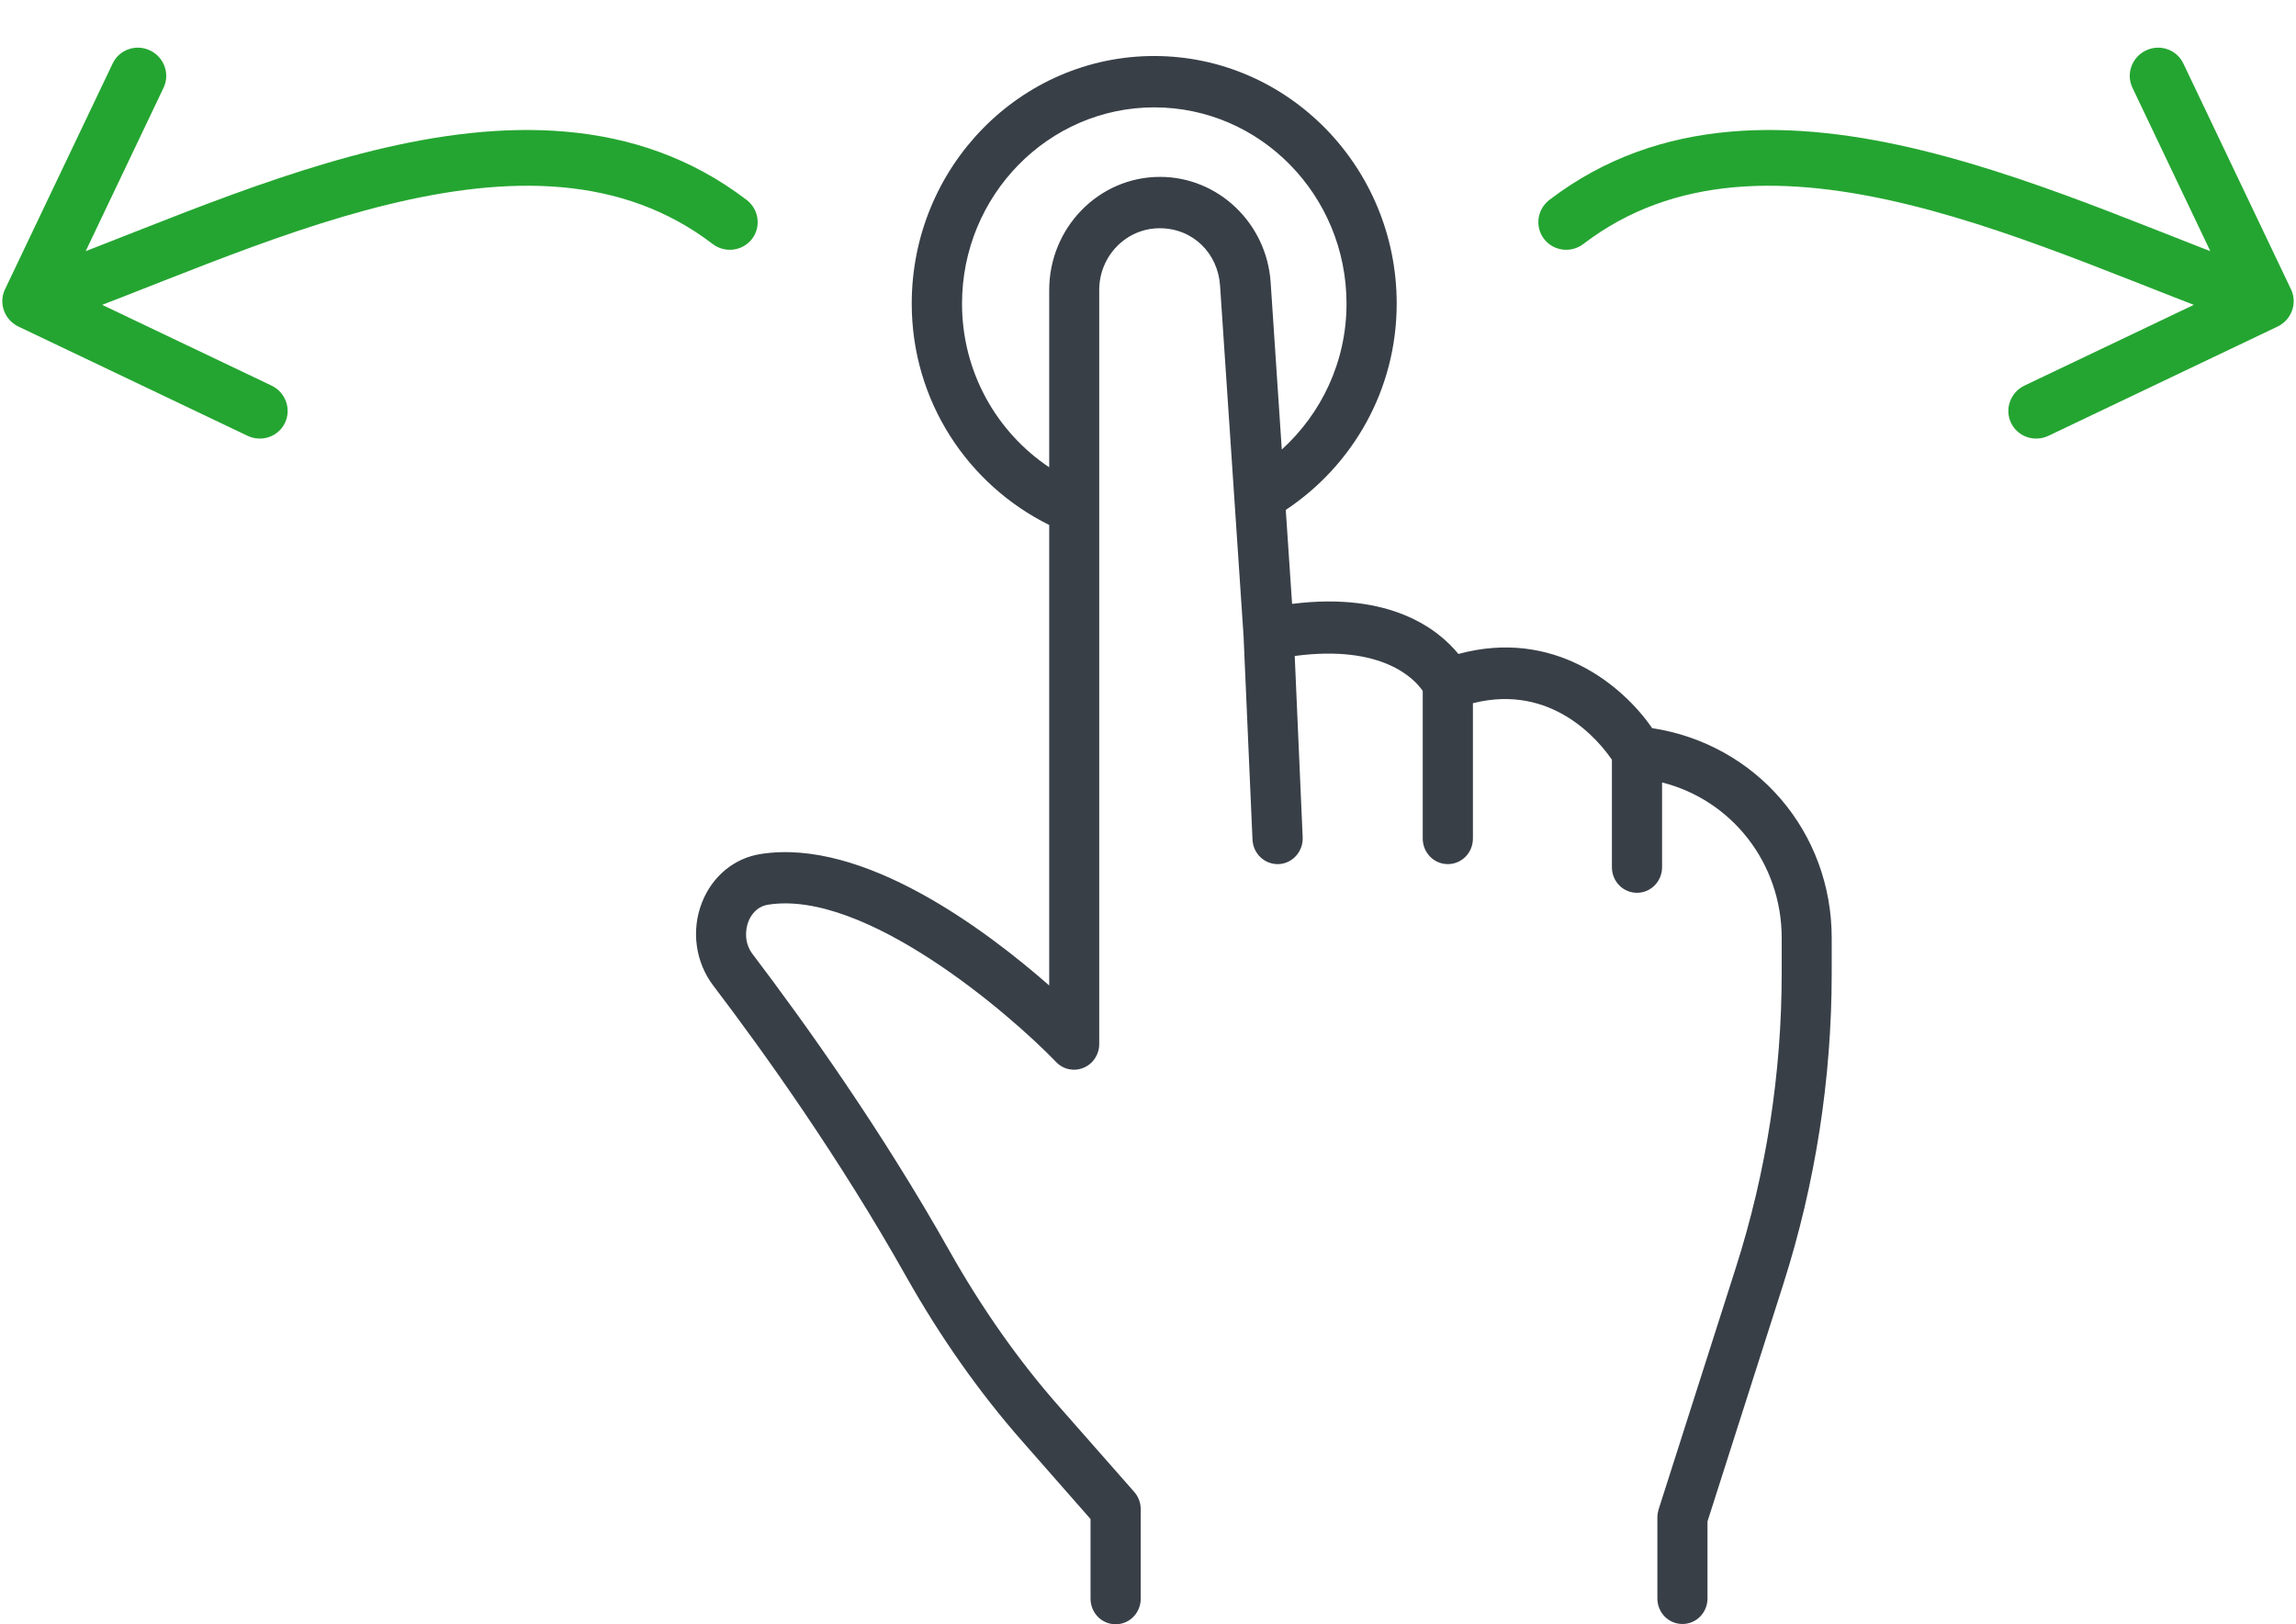 <svg xmlns="http://www.w3.org/2000/svg" width="41" height="29" viewBox="0 0 41 29" fill="none"><path d="M29.503 13.001C28.973 12.231 27.744 11.214 26.043 11.676C25.679 11.232 24.825 10.562 23.073 10.782L22.96 9.104C24.147 8.316 24.941 6.969 24.941 5.42C24.941 2.983 22.998 1 20.61 1C18.221 1 16.281 2.983 16.281 5.42C16.281 7.168 17.29 8.658 18.736 9.373V17.595C17.6 16.599 15.418 14.961 13.588 15.247C13.112 15.319 12.719 15.645 12.535 16.114C12.34 16.61 12.418 17.178 12.737 17.597C13.651 18.799 14.992 20.677 16.183 22.794C16.791 23.871 17.483 24.854 18.239 25.715L19.474 27.121V28.543C19.474 28.796 19.674 29 19.922 29C20.171 29 20.37 28.796 20.37 28.543V26.944C20.37 26.831 20.328 26.722 20.255 26.638L18.904 25.103C18.188 24.29 17.534 23.36 16.957 22.338C15.74 20.176 14.371 18.263 13.44 17.036C13.291 16.841 13.305 16.608 13.364 16.454C13.402 16.356 13.5 16.186 13.719 16.152C15.445 15.881 18.017 18.088 18.86 18.962C18.988 19.096 19.181 19.135 19.35 19.064C19.519 18.994 19.629 18.827 19.629 18.641V5.178C19.629 4.568 20.113 4.075 20.709 4.075C21.306 4.075 21.75 4.525 21.787 5.103L22.206 11.348L22.366 14.991C22.377 15.236 22.575 15.428 22.814 15.428C22.821 15.428 22.827 15.428 22.834 15.428C23.082 15.417 23.273 15.201 23.262 14.95L23.12 11.712C24.695 11.502 25.269 12.131 25.406 12.337V14.971C25.406 15.224 25.606 15.428 25.854 15.428C26.103 15.428 26.302 15.224 26.302 14.971V12.555C27.72 12.197 28.56 13.236 28.784 13.565V15.482C28.784 15.736 28.983 15.94 29.232 15.94C29.48 15.94 29.68 15.736 29.68 15.482V13.97C30.92 14.282 31.816 15.405 31.816 16.748V17.371C31.816 19.162 31.541 20.932 30.995 22.64L29.618 26.949C29.605 26.994 29.596 27.041 29.596 27.091V28.538C29.596 28.792 29.795 28.995 30.044 28.995C30.292 28.995 30.491 28.792 30.491 28.538V27.164L31.846 22.923C32.419 21.125 32.709 19.257 32.709 17.371V16.748C32.709 14.857 31.37 13.284 29.491 12.998L29.503 13.001ZM20.714 3.158C19.623 3.158 18.736 4.064 18.736 5.178V8.343C17.8 7.718 17.179 6.645 17.179 5.422C17.179 3.491 18.718 1.917 20.612 1.917C22.506 1.917 24.045 3.488 24.045 5.422C24.045 6.459 23.595 7.385 22.889 8.026L22.69 5.039C22.619 3.984 21.752 3.158 20.716 3.158H20.714Z" fill="#383F47"></path><path d="M27.668 3.569C27.448 3.738 27.405 4.05 27.573 4.267C27.74 4.484 28.055 4.524 28.276 4.355L27.668 3.569ZM40.67 5.831C40.921 5.711 41.029 5.414 40.911 5.166L38.988 1.133C38.87 0.885 38.571 0.781 38.32 0.901C38.069 1.021 37.961 1.318 38.079 1.566L39.788 5.151L36.152 6.884C35.901 7.004 35.793 7.302 35.911 7.549C36.029 7.797 36.328 7.9 36.579 7.781L40.67 5.831ZM27.972 3.962L28.276 4.355C29.89 3.121 31.91 3.124 34.077 3.653C35.154 3.916 36.24 4.303 37.294 4.708C38.336 5.108 39.369 5.535 40.286 5.853L40.456 5.383L40.627 4.913C39.729 4.602 38.744 4.193 37.666 3.779C36.601 3.37 35.467 2.965 34.327 2.686C32.058 2.132 29.651 2.053 27.668 3.569L27.972 3.962Z" fill="#24A531"></path><path d="M13.332 3.569C13.553 3.738 13.595 4.05 13.428 4.267C13.26 4.484 12.945 4.524 12.724 4.355L13.332 3.569ZM0.33 5.831C0.079 5.711 -0.029 5.414 0.089 5.166L2.012 1.133C2.13 0.885 2.429 0.781 2.68 0.901C2.931 1.021 3.039 1.318 2.921 1.566L1.212 5.151L4.848 6.884C5.099 7.004 5.207 7.302 5.089 7.549C4.971 7.797 4.672 7.9 4.421 7.781L0.33 5.831ZM13.028 3.962L12.724 4.355C11.11 3.121 9.09 3.124 6.923 3.653C5.846 3.916 4.76 4.303 3.706 4.708C2.664 5.108 1.631 5.535 0.714 5.853L0.544 5.383L0.373 4.913C1.271 4.602 2.256 4.193 3.334 3.779C4.399 3.37 5.533 2.965 6.673 2.686C8.942 2.132 11.349 2.053 13.332 3.569L13.028 3.962Z" fill="#24A531"></path></svg>